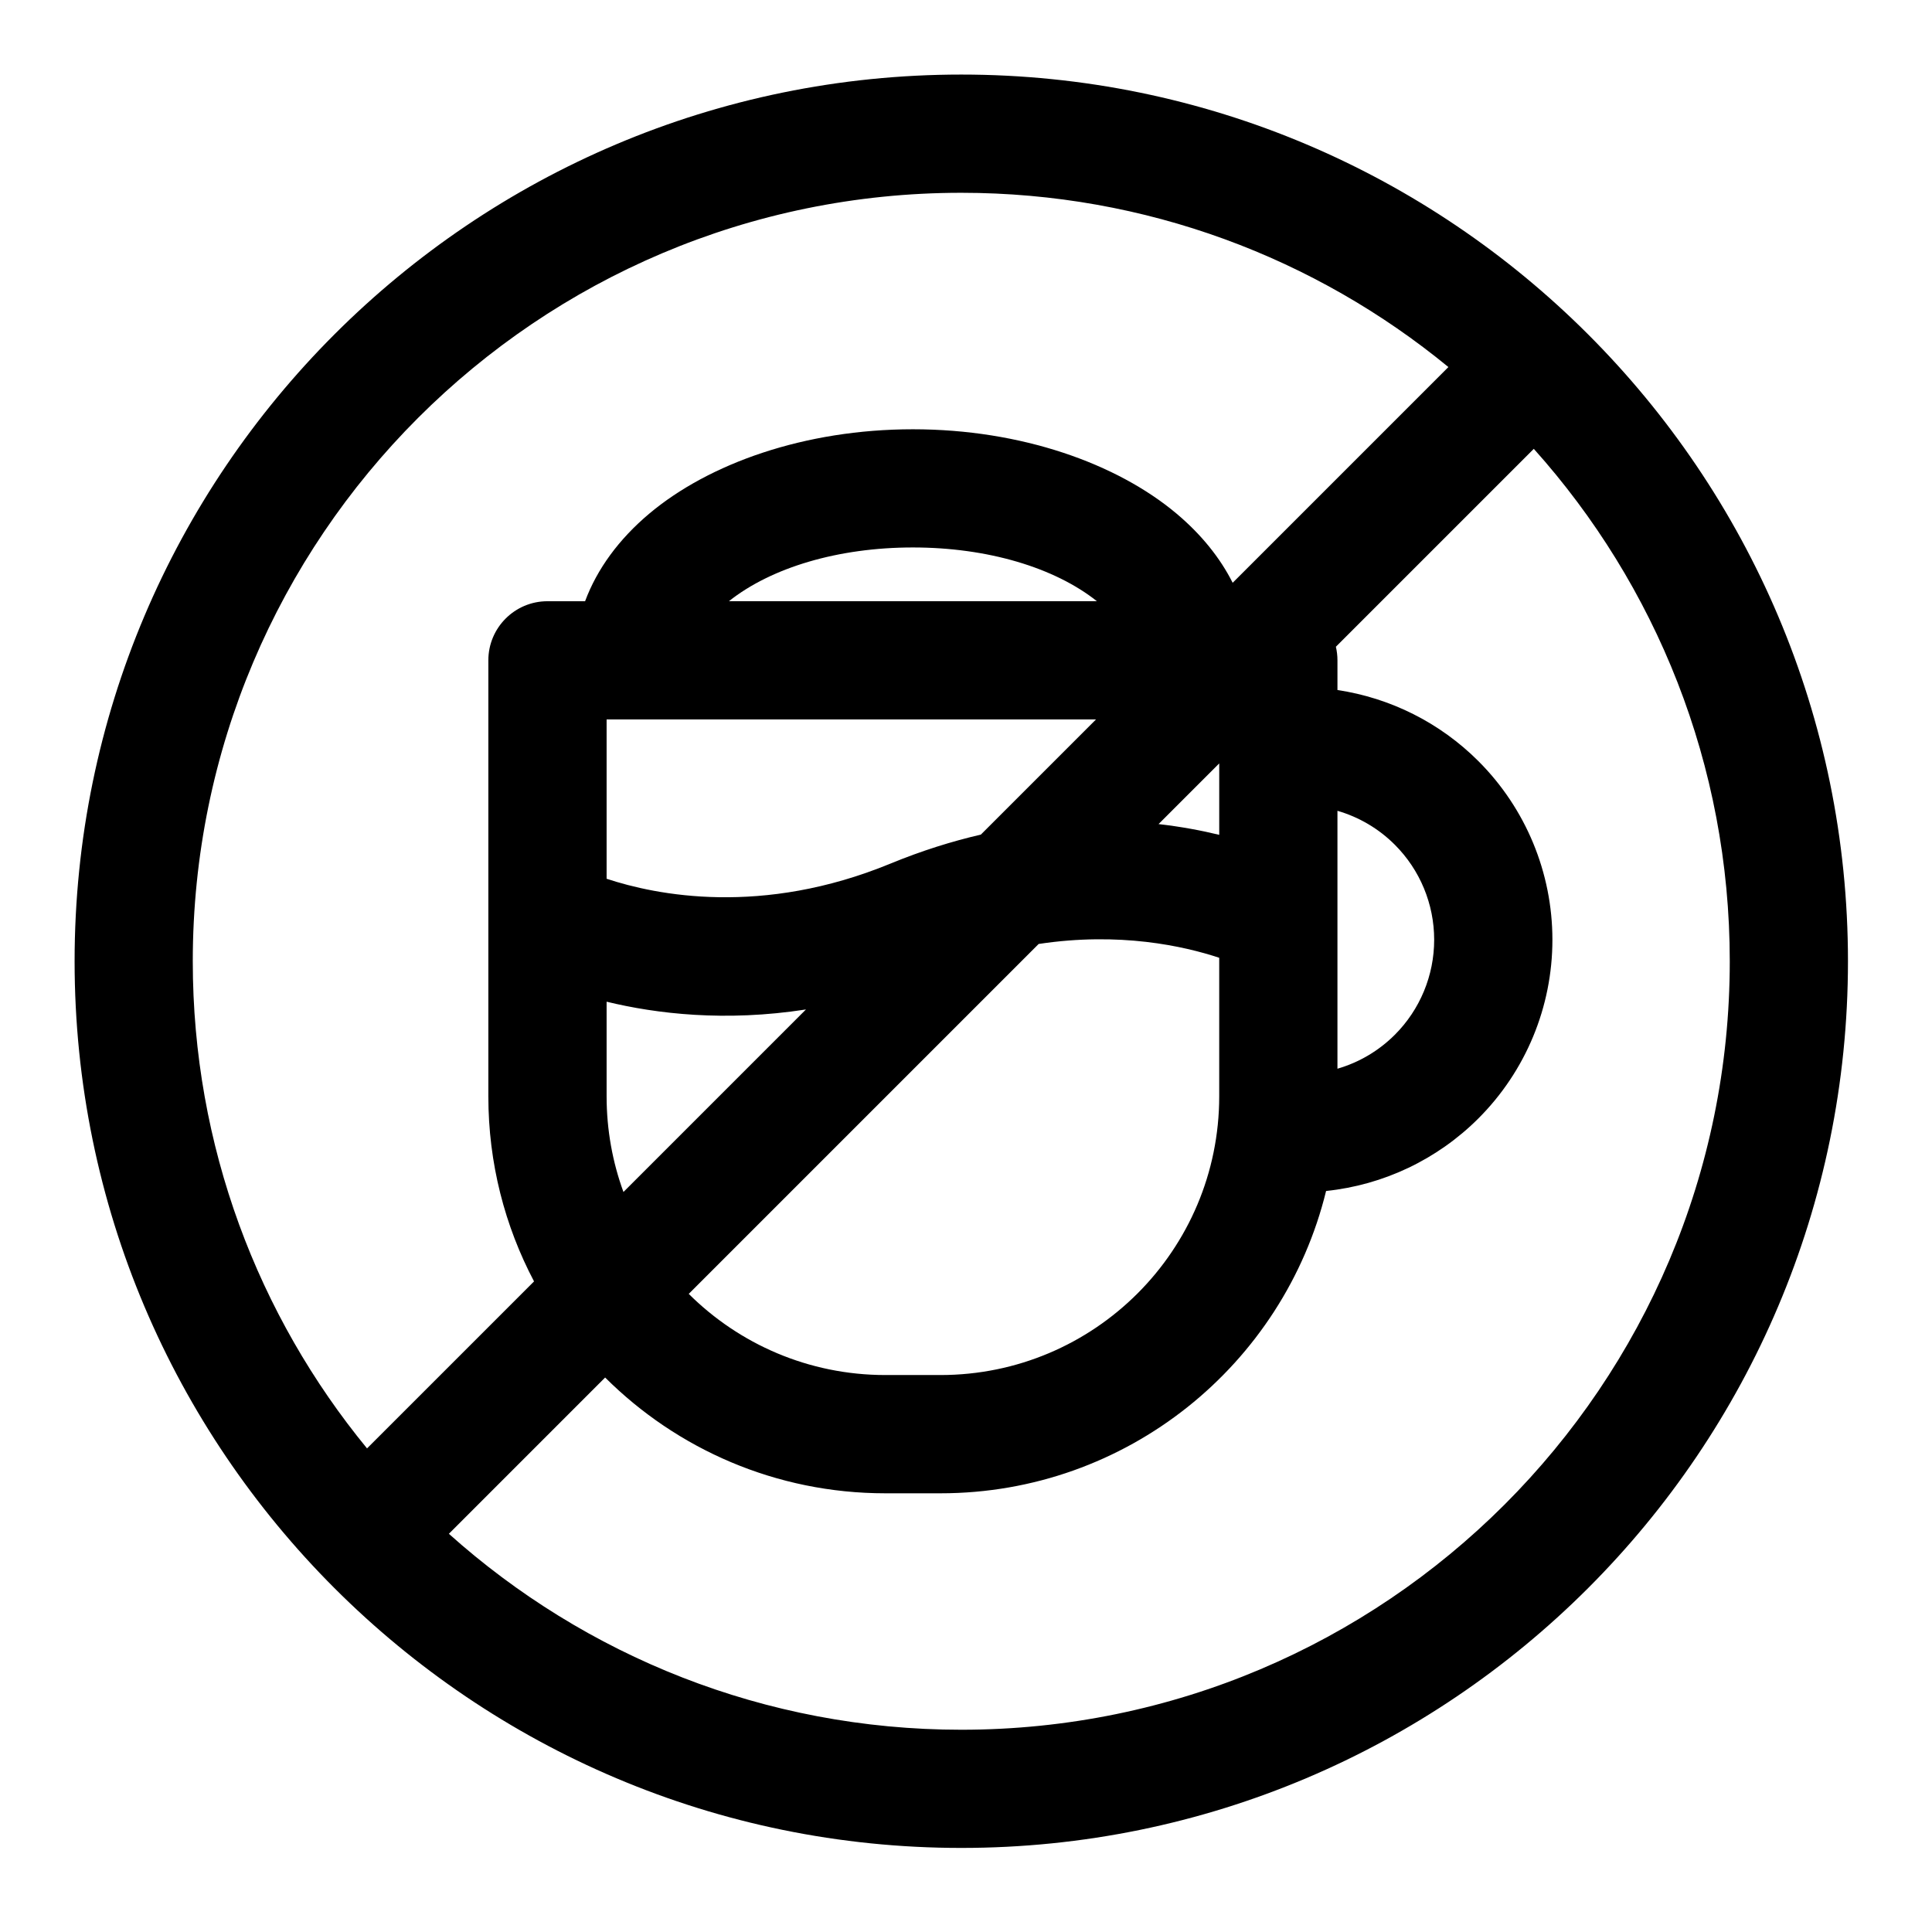 <?xml version="1.0" encoding="UTF-8"?>
<!-- Uploaded to: SVG Repo, www.svgrepo.com, Generator: SVG Repo Mixer Tools -->
<svg fill="#000000" width="800px" height="800px" version="1.1" viewBox="144 144 512 512" xmlns="http://www.w3.org/2000/svg">
 <path d="m398.75 163.76c-129.69 0-234.98 105.29-234.98 234.98s105.29 234.98 234.98 234.98 234.98-105.3 234.98-234.98c0-129.69-105.3-234.98-234.98-234.98zm151.72 99.191-52.449 52.445c0.273 1.152 0.418 2.356 0.418 3.598v7.867c14.062 2.113 27.184 8.672 37.363 18.855 12.551 12.551 19.602 29.574 19.602 47.324v0.02c0 17.75-7.051 34.773-19.602 47.324-10.902 10.902-25.18 17.656-40.375 19.238-11.25 45.988-52.734 80.117-102.19 80.117h-14.613c-28.988 0-55.234-11.723-74.258-30.684l-41.41 41.414c36.043 32.285 83.641 51.93 135.8 51.93 112.4 0 203.65-91.254 203.65-203.65 0-52.156-19.645-99.754-51.93-135.8zm-22.633-21.68c-35.141-28.848-80.105-46.18-129.09-46.18-112.4 0-203.66 91.254-203.66 203.66 0 48.98 17.332 93.949 46.18 129.09l44.258-44.254c-7.734-14.652-12.109-31.336-12.109-49.047v-115.54c0-8.656 7.016-15.668 15.668-15.668h9.969c3.172-8.527 8.949-16.445 17.043-23.242 15.789-13.25 41.113-22.328 69.836-22.328 28.719 0 54.043 9.078 69.832 22.328 6.527 5.481 11.547 11.688 14.906 18.355l57.168-57.168zm-60.73 156.55c-9.418-3.121-26.438-6.906-47.855-3.66l-92.73 92.73c13.355 13.289 31.77 21.508 52.102 21.508h14.613c40.797 0 73.867-33.07 73.867-73.867v-36.711zm-162.35 11.641v25.07c0 8.906 1.574 17.445 4.465 25.355l48.367-48.371c-21.406 3.328-39.609 1.152-52.832-2.055zm193.68-50.59v68.348c5.695-1.652 10.941-4.727 15.207-8.996 6.676-6.672 10.426-15.727 10.426-25.168v-0.02c0-9.441-3.75-18.496-10.426-25.168-4.266-4.269-9.512-7.344-15.207-8.996zm-193.68-24.215v42.223c13.16 4.359 41.137 10.016 75.211-4.012 8.285-3.414 16.297-5.914 23.965-7.688l30.523-30.523zm162.35 30.578v-18.922l-16.078 16.078c5.949 0.68 11.336 1.695 16.078 2.848zm-32.418-61.91c-11.238-8.926-28.98-14.242-48.758-14.242-19.781 0-37.523 5.316-48.762 14.242z" fill-rule="evenodd"/>
</svg>